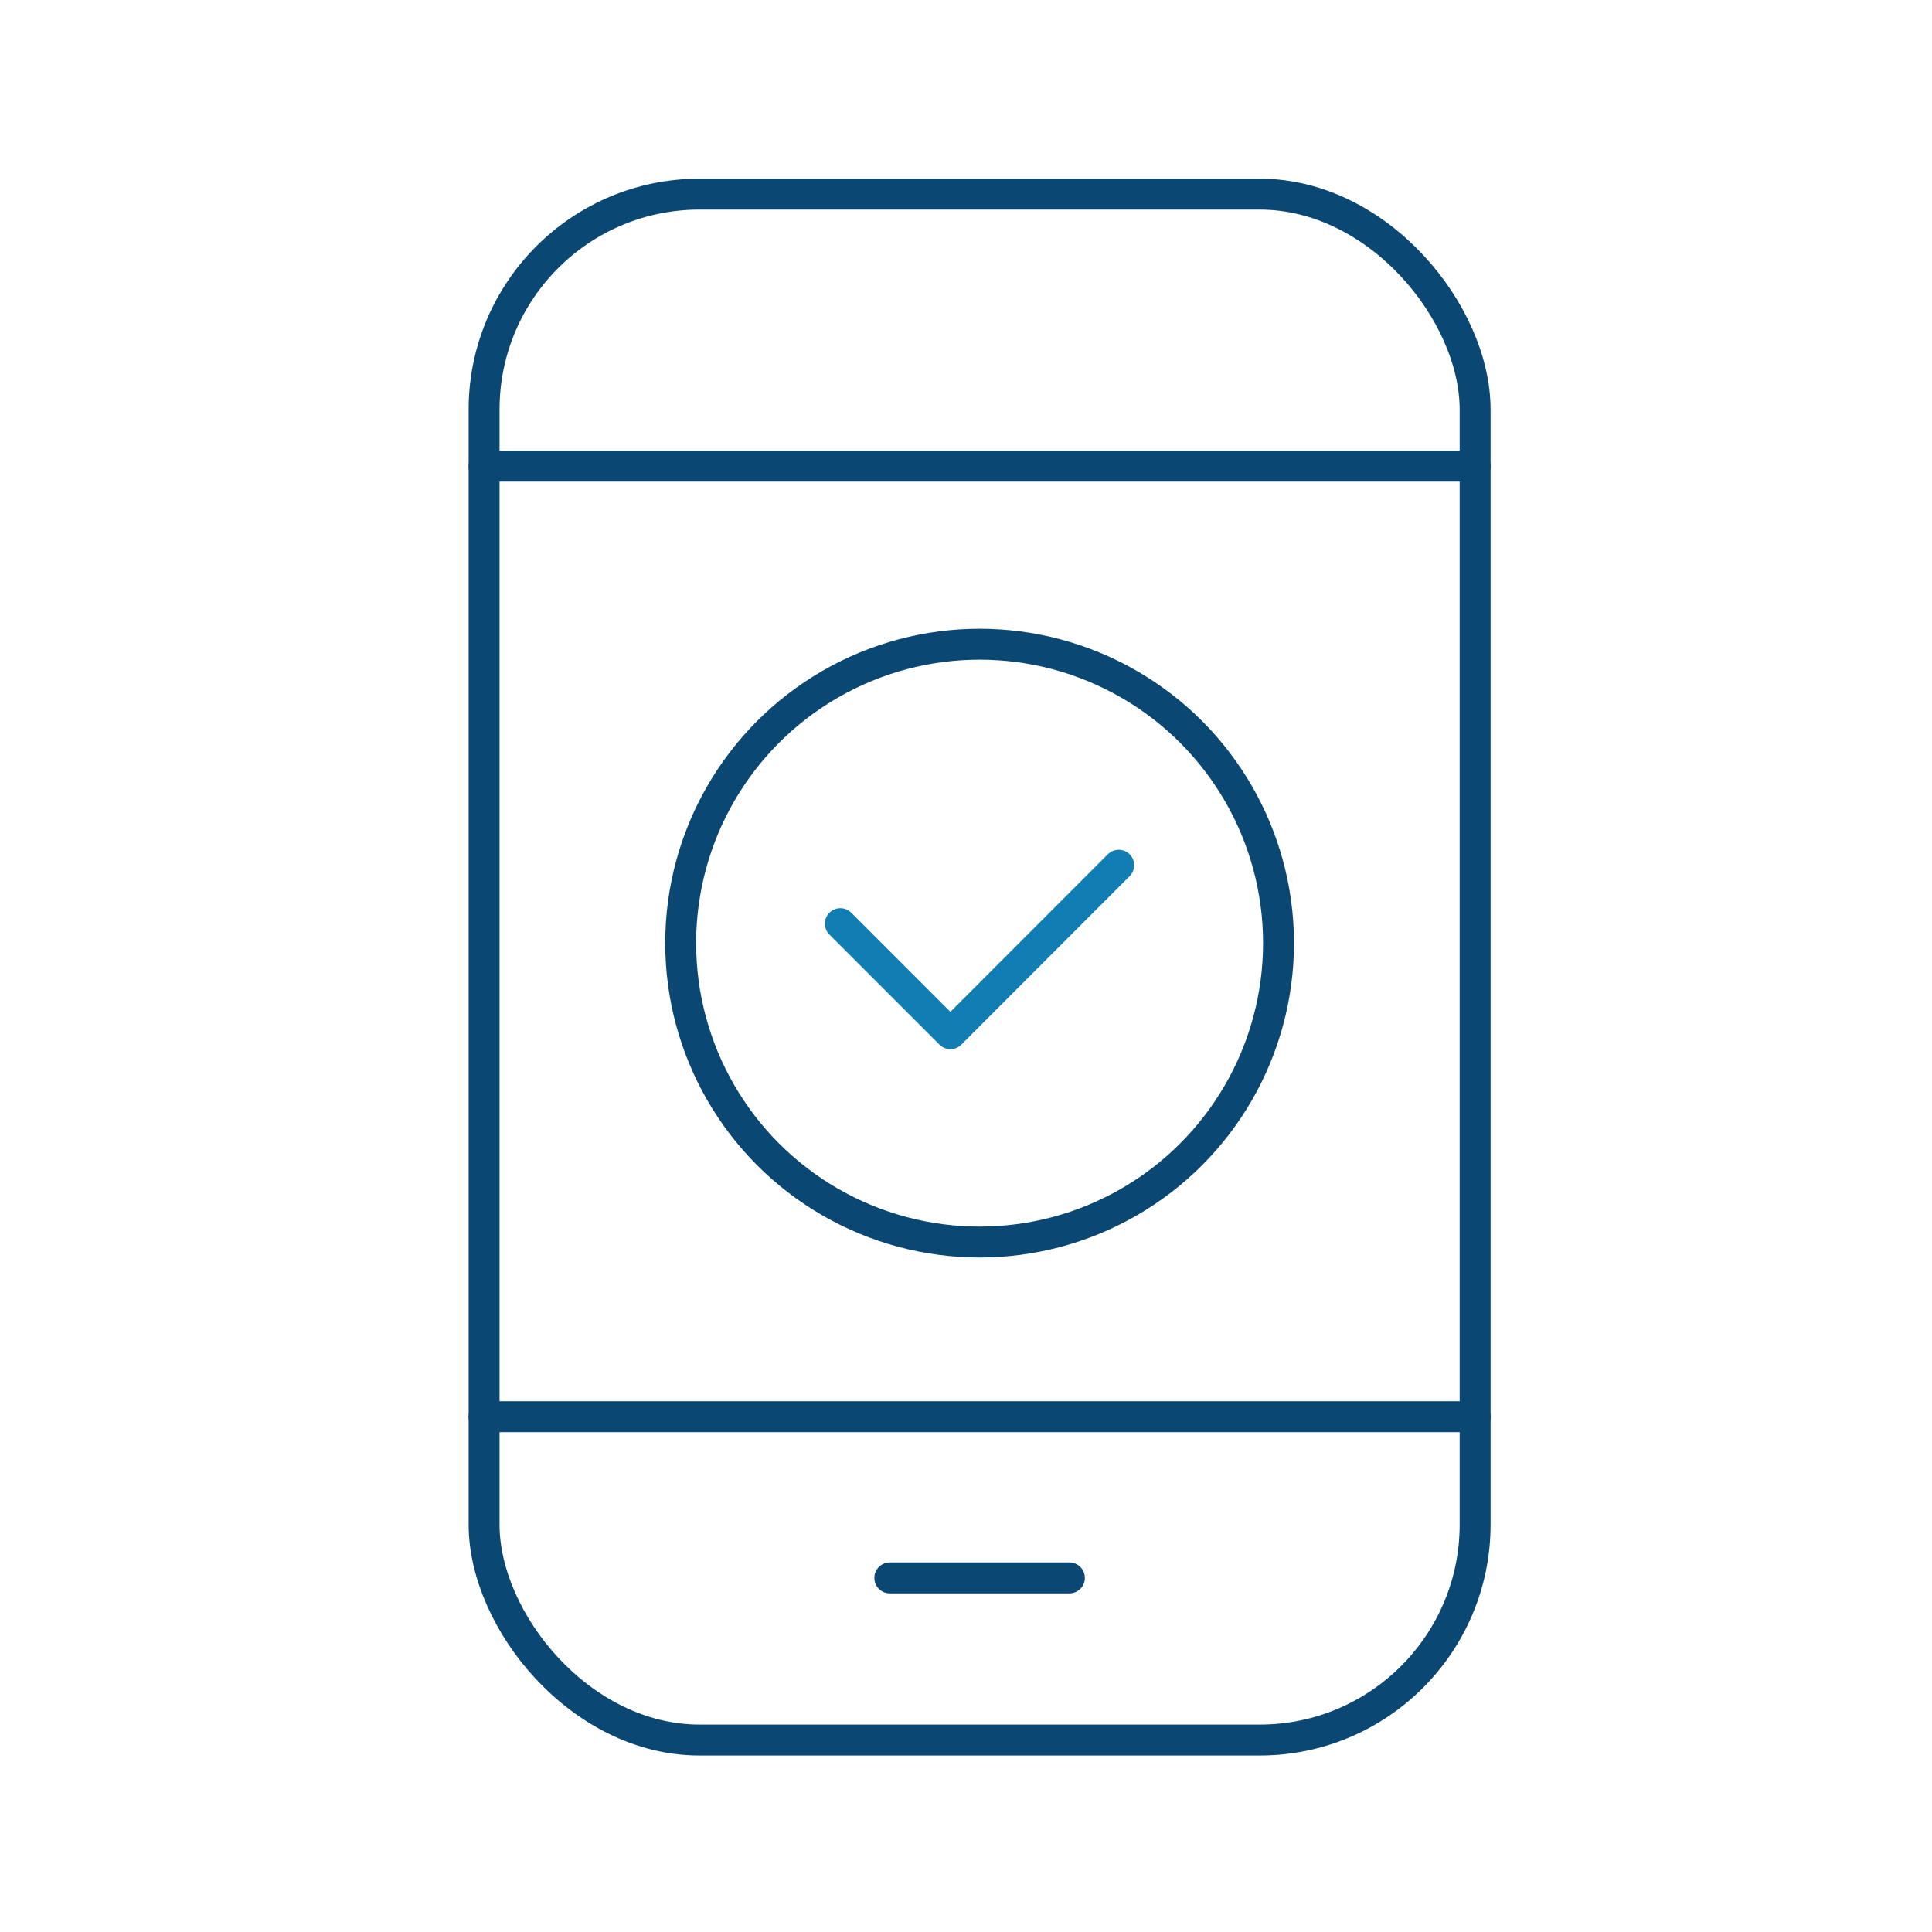 <?xml version="1.0" encoding="UTF-8"?>
<svg xmlns="http://www.w3.org/2000/svg" id="Layer_1" data-name="Layer 1" viewBox="0 0 125 125">
  <rect x="31.32" y="12.56" width="64.12" height="100.02" rx="13.94" ry="13.94" fill="none" stroke="#0a4772" stroke-linecap="round" stroke-linejoin="round" stroke-width="2"></rect>
  <line x1="31.32" y1="30.16" x2="95.44" y2="30.16" fill="none" stroke="#0a4772" stroke-linecap="round" stroke-linejoin="round" stroke-width="2"></line>
  <line x1="31.32" y1="91.66" x2="95.44" y2="91.66" fill="none" stroke="#0a4772" stroke-linecap="round" stroke-linejoin="round" stroke-width="2"></line>
  <line x1="57.57" y1="102.09" x2="69.19" y2="102.09" fill="none" stroke="#0a4772" stroke-linecap="round" stroke-linejoin="round" stroke-width="2"></line>
  <polyline points="72.38 55.98 61.49 66.88 54.37 59.76" fill="none" stroke="#117eb3" stroke-linecap="round" stroke-linejoin="round" stroke-width="2"></polyline>
  <circle cx="63.38" cy="61.02" r="19.34" fill="none" stroke="#0a4772" stroke-linecap="round" stroke-linejoin="round" stroke-width="2"></circle>
</svg>
